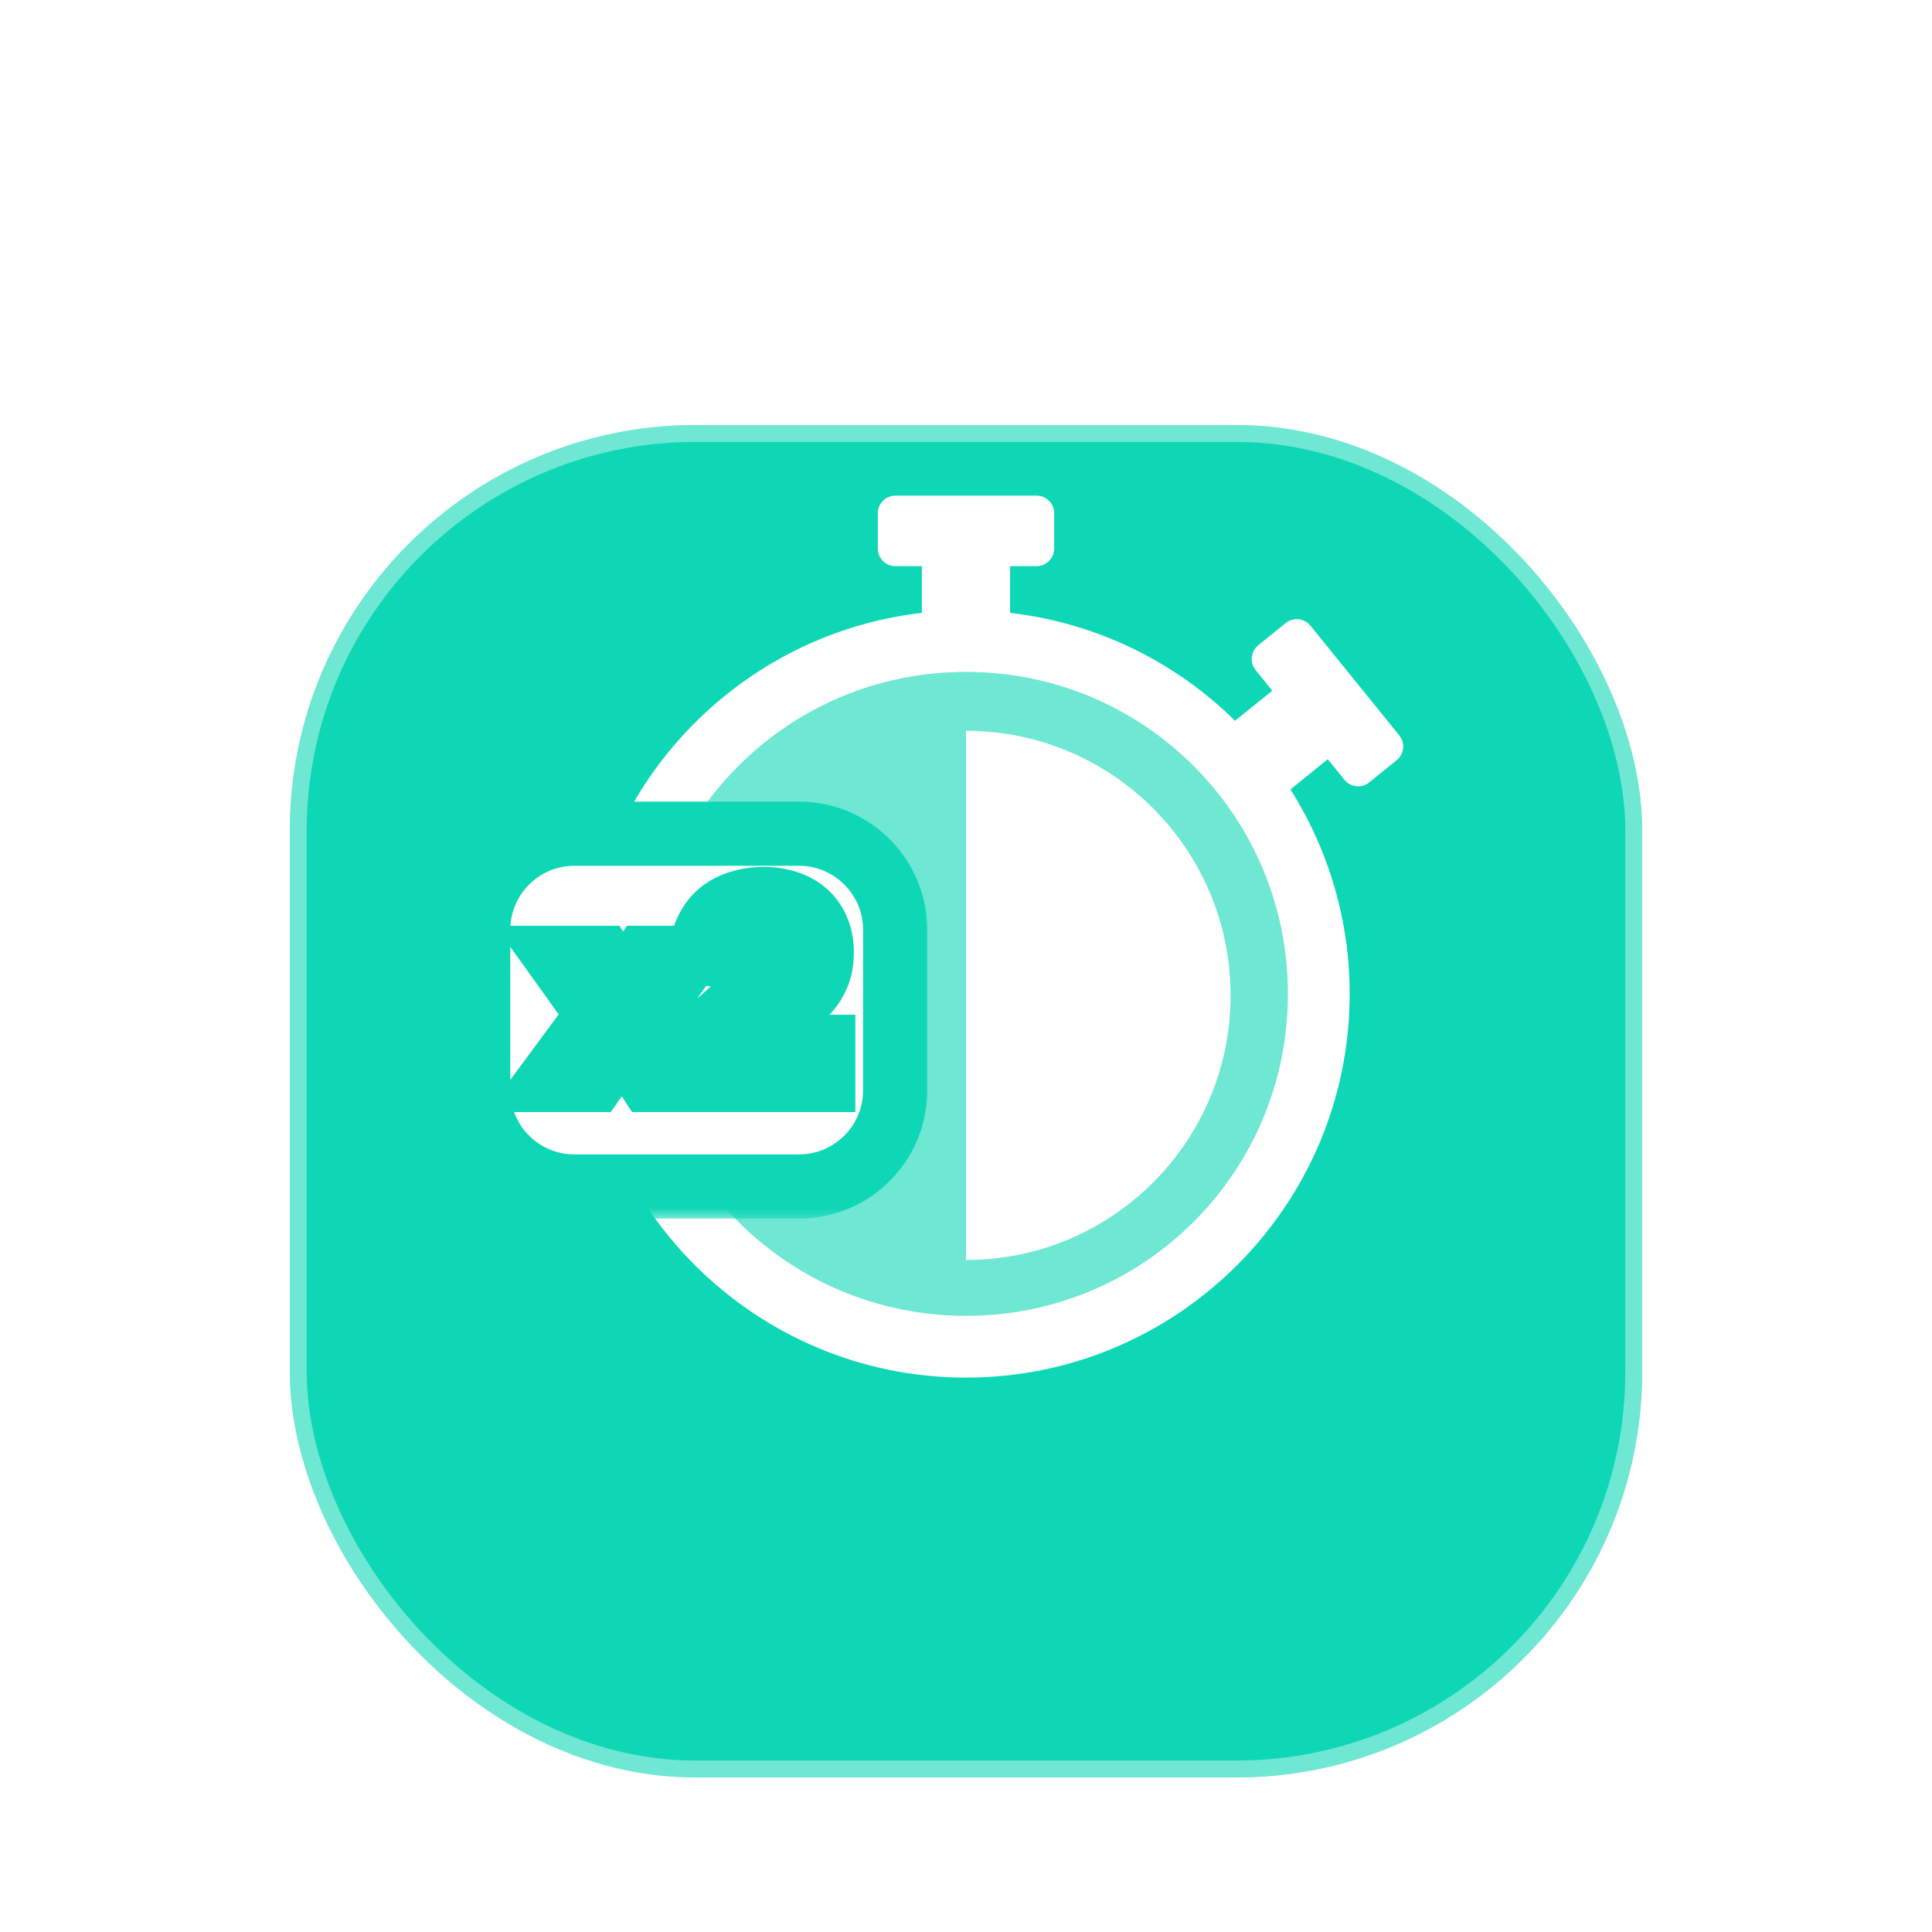 <svg width="80" height="80" viewBox="0 0 80 80" fill="none" xmlns="http://www.w3.org/2000/svg">
<g filter="url(#filter0_dii_114_46)">
<rect x="12" y="12" width="56" height="56" rx="16.8" fill="#0DD7B5"/>
<rect x="12.35" y="12.35" width="55.3" height="55.3" rx="16.45" stroke="white" stroke-opacity="0.4" stroke-width="0.7"/>
</g>
<g clip-path="url(#clip0_114_46)">
<path d="M37.078 20.522C36.885 20.522 36.699 20.599 36.562 20.736C36.425 20.873 36.348 21.058 36.348 21.252V22.713C36.348 22.907 36.425 23.093 36.562 23.23C36.699 23.366 36.885 23.444 37.078 23.444H38.174V25.377C30.272 26.287 24.113 33.016 24.113 41.157C24.113 49.916 31.241 57.044 40 57.044C48.759 57.044 55.887 49.916 55.887 41.157C55.889 38.159 55.038 35.222 53.433 32.69L54.98 31.437L55.67 32.289C55.73 32.363 55.805 32.425 55.889 32.471C55.973 32.517 56.066 32.546 56.161 32.556C56.257 32.566 56.353 32.557 56.445 32.53C56.537 32.502 56.623 32.458 56.697 32.397L57.833 31.477C57.984 31.355 58.079 31.179 58.099 30.986C58.12 30.794 58.062 30.601 57.941 30.451L54.264 25.909C54.203 25.834 54.129 25.772 54.044 25.726C53.96 25.68 53.868 25.652 53.772 25.642C53.677 25.632 53.581 25.64 53.489 25.668C53.397 25.695 53.311 25.74 53.236 25.8L52.1 26.72C51.95 26.842 51.854 27.018 51.834 27.211C51.814 27.404 51.871 27.596 51.993 27.747L52.683 28.599L51.142 29.845C48.681 27.421 45.435 25.794 41.826 25.378V23.444H42.922C43.115 23.444 43.301 23.366 43.438 23.23C43.575 23.093 43.652 22.907 43.652 22.713V21.252C43.652 21.058 43.575 20.873 43.438 20.736C43.301 20.599 43.115 20.522 42.922 20.522H37.078ZM40 27.826C47.377 27.826 53.33 33.779 53.33 41.157C53.33 48.534 47.377 54.487 40 54.487C32.623 54.487 26.67 48.534 26.67 41.157C26.67 33.779 32.623 27.826 40 27.826Z" fill="white"/>
<circle cx="40" cy="41.217" r="13.391" fill="white" fill-opacity="0.4"/>
<path d="M50.956 41.217C50.956 47.269 46.051 52.174 40 52.174V30.261C46.051 30.261 50.956 35.166 50.956 41.217Z" fill="white"/>
</g>
<mask id="path-6-outside-1_114_46" maskUnits="userSpaceOnUse" x="17.802" y="32.522" width="21" height="18" fill="black">
<rect fill="white" x="17.802" y="32.522" width="21" height="18"/>
<path d="M33.083 34.522C35.283 34.522 37.067 36.306 37.067 38.506V45.146C37.067 47.346 35.283 49.13 33.083 49.13H23.787C21.586 49.13 19.802 47.346 19.802 45.146V38.506C19.802 36.306 21.586 34.522 23.787 34.522H33.083ZM23.09 39.661L24.776 42.014L22.777 44.721H24.599L25.786 43.034L26.889 44.721H28.733L26.786 42.014L28.43 39.661H26.692L25.828 41.035L24.932 39.661H23.09ZM31.645 37.224C31.284 37.224 30.947 37.273 30.634 37.37C30.329 37.461 30.061 37.599 29.833 37.786C29.604 37.974 29.42 38.21 29.281 38.494C29.142 38.772 29.062 39.102 29.042 39.484L30.603 39.598C30.624 39.334 30.715 39.112 30.875 38.932C31.041 38.752 31.27 38.661 31.561 38.661C31.804 38.661 32.017 38.734 32.197 38.88C32.377 39.019 32.467 39.213 32.467 39.463C32.467 39.685 32.394 39.88 32.249 40.046C32.103 40.212 31.957 40.362 31.811 40.493L28.948 43.066V44.721H34.091V43.347H30.822L33.061 41.42C33.2 41.295 33.328 41.167 33.446 41.035C33.564 40.904 33.664 40.761 33.748 40.609C33.838 40.449 33.908 40.275 33.957 40.088C34.005 39.894 34.029 39.678 34.029 39.442C34.029 39.074 33.966 38.751 33.841 38.474C33.724 38.196 33.557 37.967 33.342 37.786C33.127 37.599 32.873 37.461 32.582 37.37C32.29 37.273 31.978 37.224 31.645 37.224Z"/>
</mask>
<path d="M33.083 34.522C35.283 34.522 37.067 36.306 37.067 38.506V45.146C37.067 47.346 35.283 49.13 33.083 49.13H23.787C21.586 49.13 19.802 47.346 19.802 45.146V38.506C19.802 36.306 21.586 34.522 23.787 34.522H33.083ZM23.09 39.661L24.776 42.014L22.777 44.721H24.599L25.786 43.034L26.889 44.721H28.733L26.786 42.014L28.43 39.661H26.692L25.828 41.035L24.932 39.661H23.09ZM31.645 37.224C31.284 37.224 30.947 37.273 30.634 37.37C30.329 37.461 30.061 37.599 29.833 37.786C29.604 37.974 29.42 38.21 29.281 38.494C29.142 38.772 29.062 39.102 29.042 39.484L30.603 39.598C30.624 39.334 30.715 39.112 30.875 38.932C31.041 38.752 31.27 38.661 31.561 38.661C31.804 38.661 32.017 38.734 32.197 38.88C32.377 39.019 32.467 39.213 32.467 39.463C32.467 39.685 32.394 39.88 32.249 40.046C32.103 40.212 31.957 40.362 31.811 40.493L28.948 43.066V44.721H34.091V43.347H30.822L33.061 41.42C33.2 41.295 33.328 41.167 33.446 41.035C33.564 40.904 33.664 40.761 33.748 40.609C33.838 40.449 33.908 40.275 33.957 40.088C34.005 39.894 34.029 39.678 34.029 39.442C34.029 39.074 33.966 38.751 33.841 38.474C33.724 38.196 33.557 37.967 33.342 37.786C33.127 37.599 32.873 37.461 32.582 37.37C32.29 37.273 31.978 37.224 31.645 37.224Z" fill="white"/>
<path d="M23.09 39.661V38.333H20.503L22.01 40.435L23.09 39.661ZM24.776 42.014L25.844 42.803L26.418 42.026L25.855 41.24L24.776 42.014ZM22.777 44.721L21.709 43.932L20.145 46.049H22.777V44.721ZM24.599 44.721V46.049H25.289L25.685 45.485L24.599 44.721ZM25.786 43.034L26.897 42.307L25.826 40.67L24.7 42.27L25.786 43.034ZM26.889 44.721L25.778 45.448L26.171 46.049H26.889V44.721ZM28.733 44.721V46.049H31.324L29.811 43.945L28.733 44.721ZM26.786 42.014L25.697 41.253L25.158 42.025L25.708 42.789L26.786 42.014ZM28.43 39.661L29.519 40.422L30.979 38.333H28.43V39.661ZM26.692 39.661V38.333H25.958L25.568 38.954L26.692 39.661ZM25.828 41.035L24.715 41.761L25.848 43.498L26.952 41.742L25.828 41.035ZM24.932 39.661L26.045 38.936L25.652 38.333H24.932V39.661ZM31.645 37.224L31.645 35.896H31.645L31.645 37.224ZM30.634 37.37L31.011 38.644L31.02 38.641L31.029 38.639L30.634 37.37ZM29.833 37.786L28.992 36.758L28.991 36.759L29.833 37.786ZM29.281 38.494L30.469 39.088L30.474 39.077L29.281 38.494ZM29.042 39.484L27.715 39.411L27.645 40.713L28.945 40.808L29.042 39.484ZM30.603 39.598L30.506 40.922L31.823 41.019L31.927 39.703L30.603 39.598ZM30.875 38.932L29.899 38.031L29.889 38.041L29.88 38.052L30.875 38.932ZM31.561 38.661V37.333L31.561 37.333L31.561 38.661ZM32.197 38.88L31.363 39.913L31.375 39.923L31.387 39.932L32.197 38.88ZM32.467 39.463L33.795 39.464V39.463H32.467ZM32.249 40.046L33.248 40.921L33.248 40.921L32.249 40.046ZM31.811 40.493L32.699 41.481L32.702 41.478L31.811 40.493ZM28.948 43.066L28.06 42.078L27.62 42.474V43.066H28.948ZM28.948 44.721H27.62V46.049H28.948V44.721ZM34.091 44.721V46.049H35.419V44.721H34.091ZM34.091 43.347H35.419V42.019H34.091V43.347ZM30.822 43.347L29.956 42.34L27.242 44.675H30.822V43.347ZM33.061 41.42L33.927 42.427L33.939 42.417L33.95 42.407L33.061 41.42ZM33.446 41.035L34.435 41.921L34.436 41.921L33.446 41.035ZM33.748 40.609L32.592 39.955L32.587 39.964L32.582 39.972L33.748 40.609ZM33.957 40.088L35.242 40.422L35.245 40.41L33.957 40.088ZM34.029 39.442L35.357 39.442V39.441L34.029 39.442ZM33.841 38.474L32.619 38.993L32.625 39.006L32.63 39.019L33.841 38.474ZM33.342 37.786L32.47 38.788L32.48 38.796L32.489 38.804L33.342 37.786ZM32.582 37.37L32.162 38.63L32.175 38.635L32.189 38.639L32.582 37.37ZM33.083 34.522V35.85C34.55 35.85 35.739 37.039 35.739 38.506H37.067H38.395C38.395 35.572 36.017 33.194 33.083 33.194V34.522ZM37.067 38.506H35.739V45.146H37.067H38.395V38.506H37.067ZM37.067 45.146H35.739C35.739 46.613 34.55 47.802 33.083 47.802V49.13V50.458C36.017 50.458 38.395 48.08 38.395 45.146H37.067ZM33.083 49.13V47.802H23.787V49.13V50.458H33.083V49.13ZM23.787 49.13V47.802C22.32 47.802 21.13 46.613 21.13 45.146H19.802H18.474C18.474 48.08 20.853 50.458 23.787 50.458V49.13ZM19.802 45.146H21.13V38.506H19.802H18.474V45.146H19.802ZM19.802 38.506H21.13C21.13 37.039 22.32 35.85 23.787 35.85V34.522V33.194C20.853 33.194 18.474 35.572 18.474 38.506H19.802ZM23.787 34.522V35.85H33.083V34.522V33.194H23.787V34.522ZM23.09 39.661L22.01 40.435L23.697 42.788L24.776 42.014L25.855 41.24L24.169 38.888L23.09 39.661ZM24.776 42.014L23.708 41.225L21.709 43.932L22.777 44.721L23.845 45.51L25.844 42.803L24.776 42.014ZM22.777 44.721V46.049H24.599V44.721V43.393H22.777V44.721ZM24.599 44.721L25.685 45.485L26.872 43.799L25.786 43.034L24.7 42.27L23.513 43.957L24.599 44.721ZM25.786 43.034L24.674 43.762L25.778 45.448L26.889 44.721L28.001 43.994L26.897 42.307L25.786 43.034ZM26.889 44.721V46.049H28.733V44.721V43.393H26.889V44.721ZM28.733 44.721L29.811 43.945L27.864 41.238L26.786 42.014L25.708 42.789L27.655 45.496L28.733 44.721ZM26.786 42.014L27.874 42.775L29.519 40.422L28.43 39.661L27.342 38.901L25.697 41.253L26.786 42.014ZM28.43 39.661V38.333H26.692V39.661V40.989H28.43V39.661ZM26.692 39.661L25.568 38.954L24.704 40.328L25.828 41.035L26.952 41.742L27.816 40.368L26.692 39.661ZM25.828 41.035L26.94 40.31L26.045 38.936L24.932 39.661L23.82 40.386L24.715 41.761L25.828 41.035ZM24.932 39.661V38.333H23.09V39.661V40.989H24.932V39.661ZM31.645 37.224L31.645 35.896C31.163 35.896 30.691 35.962 30.24 36.102L30.634 37.37L31.029 38.639C31.202 38.584 31.406 38.552 31.645 38.552L31.645 37.224ZM30.634 37.37L30.258 36.097C29.798 36.233 29.369 36.45 28.992 36.758L29.833 37.786L30.674 38.814C30.754 38.748 30.861 38.688 31.011 38.644L30.634 37.37ZM29.833 37.786L28.991 36.759C28.604 37.076 28.304 37.468 28.087 37.912L29.281 38.494L30.474 39.077C30.535 38.952 30.603 38.872 30.674 38.814L29.833 37.786ZM29.281 38.494L28.093 37.901C27.856 38.374 27.744 38.89 27.715 39.411L29.042 39.484L30.368 39.556C30.381 39.315 30.428 39.17 30.469 39.088L29.281 38.494ZM29.042 39.484L28.945 40.808L30.506 40.922L30.603 39.598L30.7 38.273L29.139 38.159L29.042 39.484ZM30.603 39.598L31.927 39.703C31.928 39.695 31.927 39.709 31.916 39.736C31.905 39.764 31.888 39.791 31.87 39.811L30.875 38.932L29.88 38.052C29.513 38.467 29.321 38.969 29.279 39.493L30.603 39.598ZM30.875 38.932L31.85 39.833C31.797 39.89 31.729 39.937 31.658 39.965C31.592 39.991 31.553 39.989 31.562 39.989L31.561 38.661L31.561 37.333C30.975 37.334 30.364 37.528 29.899 38.031L30.875 38.932ZM31.561 38.661V39.989C31.548 39.989 31.514 39.987 31.47 39.972C31.426 39.956 31.389 39.934 31.363 39.913L32.197 38.88L33.031 37.847C32.603 37.501 32.092 37.333 31.561 37.333V38.661ZM32.197 38.88L31.387 39.932C31.318 39.88 31.245 39.797 31.195 39.689C31.146 39.584 31.139 39.5 31.139 39.463H32.467H33.795C33.795 38.847 33.549 38.245 33.007 37.828L32.197 38.88ZM32.467 39.463L31.139 39.463C31.139 39.425 31.146 39.371 31.169 39.309C31.192 39.247 31.224 39.201 31.249 39.172L32.249 40.046L33.248 40.921C33.606 40.511 33.795 40.006 33.795 39.464L32.467 39.463ZM32.249 40.046L31.249 39.172C31.135 39.302 31.024 39.414 30.92 39.509L31.811 40.493L32.702 41.478C32.889 41.309 33.071 41.123 33.248 40.921L32.249 40.046ZM31.811 40.493L30.924 39.505L28.06 42.078L28.948 43.066L29.835 44.054L32.699 41.481L31.811 40.493ZM28.948 43.066H27.62V44.721H28.948H30.276V43.066H28.948ZM28.948 44.721V46.049H34.091V44.721V43.393H28.948V44.721ZM34.091 44.721H35.419V43.347H34.091H32.763V44.721H34.091ZM34.091 43.347V42.019H30.822V43.347V44.675H34.091V43.347ZM30.822 43.347L31.688 44.354L33.927 42.427L33.061 41.42L32.195 40.413L29.956 42.34L30.822 43.347ZM33.061 41.42L33.95 42.407C34.122 42.252 34.284 42.09 34.435 41.921L33.446 41.035L32.456 40.15C32.372 40.244 32.278 40.339 32.173 40.433L33.061 41.42ZM33.446 41.035L34.436 41.921C34.621 41.714 34.781 41.488 34.913 41.245L33.748 40.609L32.582 39.972C32.548 40.034 32.507 40.094 32.456 40.15L33.446 41.035ZM33.748 40.609L34.904 41.262C35.052 40.999 35.165 40.718 35.242 40.422L33.957 40.088L32.671 39.755C32.651 39.833 32.623 39.899 32.592 39.955L33.748 40.609ZM33.957 40.088L35.245 40.41C35.325 40.091 35.357 39.764 35.357 39.442L34.029 39.442L32.701 39.442C32.701 39.591 32.686 39.697 32.668 39.766L33.957 40.088ZM34.029 39.442L35.357 39.441C35.357 38.924 35.269 38.409 35.053 37.929L33.841 38.474L32.63 39.019C32.664 39.093 32.701 39.224 32.701 39.442L34.029 39.442ZM33.841 38.474L35.064 37.954C34.871 37.501 34.585 37.095 34.196 36.769L33.342 37.786L32.489 38.804C32.53 38.838 32.576 38.892 32.619 38.993L33.841 38.474ZM33.342 37.786L34.215 36.785C33.849 36.466 33.428 36.242 32.974 36.102L32.582 37.37L32.189 38.639C32.318 38.679 32.406 38.732 32.47 38.788L33.342 37.786ZM32.582 37.37L33.001 36.11C32.566 35.965 32.111 35.896 31.645 35.896L31.645 37.224L31.645 38.552C31.845 38.552 32.015 38.581 32.162 38.63L32.582 37.37Z" fill="#0DD7B5" mask="url(#path-6-outside-1_114_46)"/>
<defs>
<filter id="filter0_dii_114_46" x="9.53674e-07" y="9.53674e-07" width="80" height="80" filterUnits="userSpaceOnUse" color-interpolation-filters="sRGB">
<feFlood flood-opacity="0" result="BackgroundImageFix"/>
<feColorMatrix in="SourceAlpha" type="matrix" values="0 0 0 0 0 0 0 0 0 0 0 0 0 0 0 0 0 0 127 0" result="hardAlpha"/>
<feOffset/>
<feGaussianBlur stdDeviation="6"/>
<feComposite in2="hardAlpha" operator="out"/>
<feColorMatrix type="matrix" values="0 0 0 0 1 0 0 0 0 1 0 0 0 0 1 0 0 0 0.3 0"/>
<feBlend mode="normal" in2="BackgroundImageFix" result="effect1_dropShadow_114_46"/>
<feBlend mode="normal" in="SourceGraphic" in2="effect1_dropShadow_114_46" result="shape"/>
<feColorMatrix in="SourceAlpha" type="matrix" values="0 0 0 0 0 0 0 0 0 0 0 0 0 0 0 0 0 0 127 0" result="hardAlpha"/>
<feOffset dy="11.2"/>
<feGaussianBlur stdDeviation="8.4"/>
<feComposite in2="hardAlpha" operator="arithmetic" k2="-1" k3="1"/>
<feColorMatrix type="matrix" values="0 0 0 0 1 0 0 0 0 1 0 0 0 0 1 0 0 0 0.2 0"/>
<feBlend mode="normal" in2="shape" result="effect2_innerShadow_114_46"/>
<feColorMatrix in="SourceAlpha" type="matrix" values="0 0 0 0 0 0 0 0 0 0 0 0 0 0 0 0 0 0 127 0" result="hardAlpha"/>
<feOffset dy="-5.6"/>
<feGaussianBlur stdDeviation="11.2"/>
<feComposite in2="hardAlpha" operator="arithmetic" k2="-1" k3="1"/>
<feColorMatrix type="matrix" values="0 0 0 0 0.114 0 0 0 0 0.114 0 0 0 0 0.106 0 0 0 0.1 0"/>
<feBlend mode="normal" in2="effect2_innerShadow_114_46" result="effect3_innerShadow_114_46"/>
</filter>
<clipPath id="clip0_114_46">
<rect width="36.522" height="36.522" fill="white" transform="translate(21.739 20.522)"/>
</clipPath>
</defs>
</svg>

